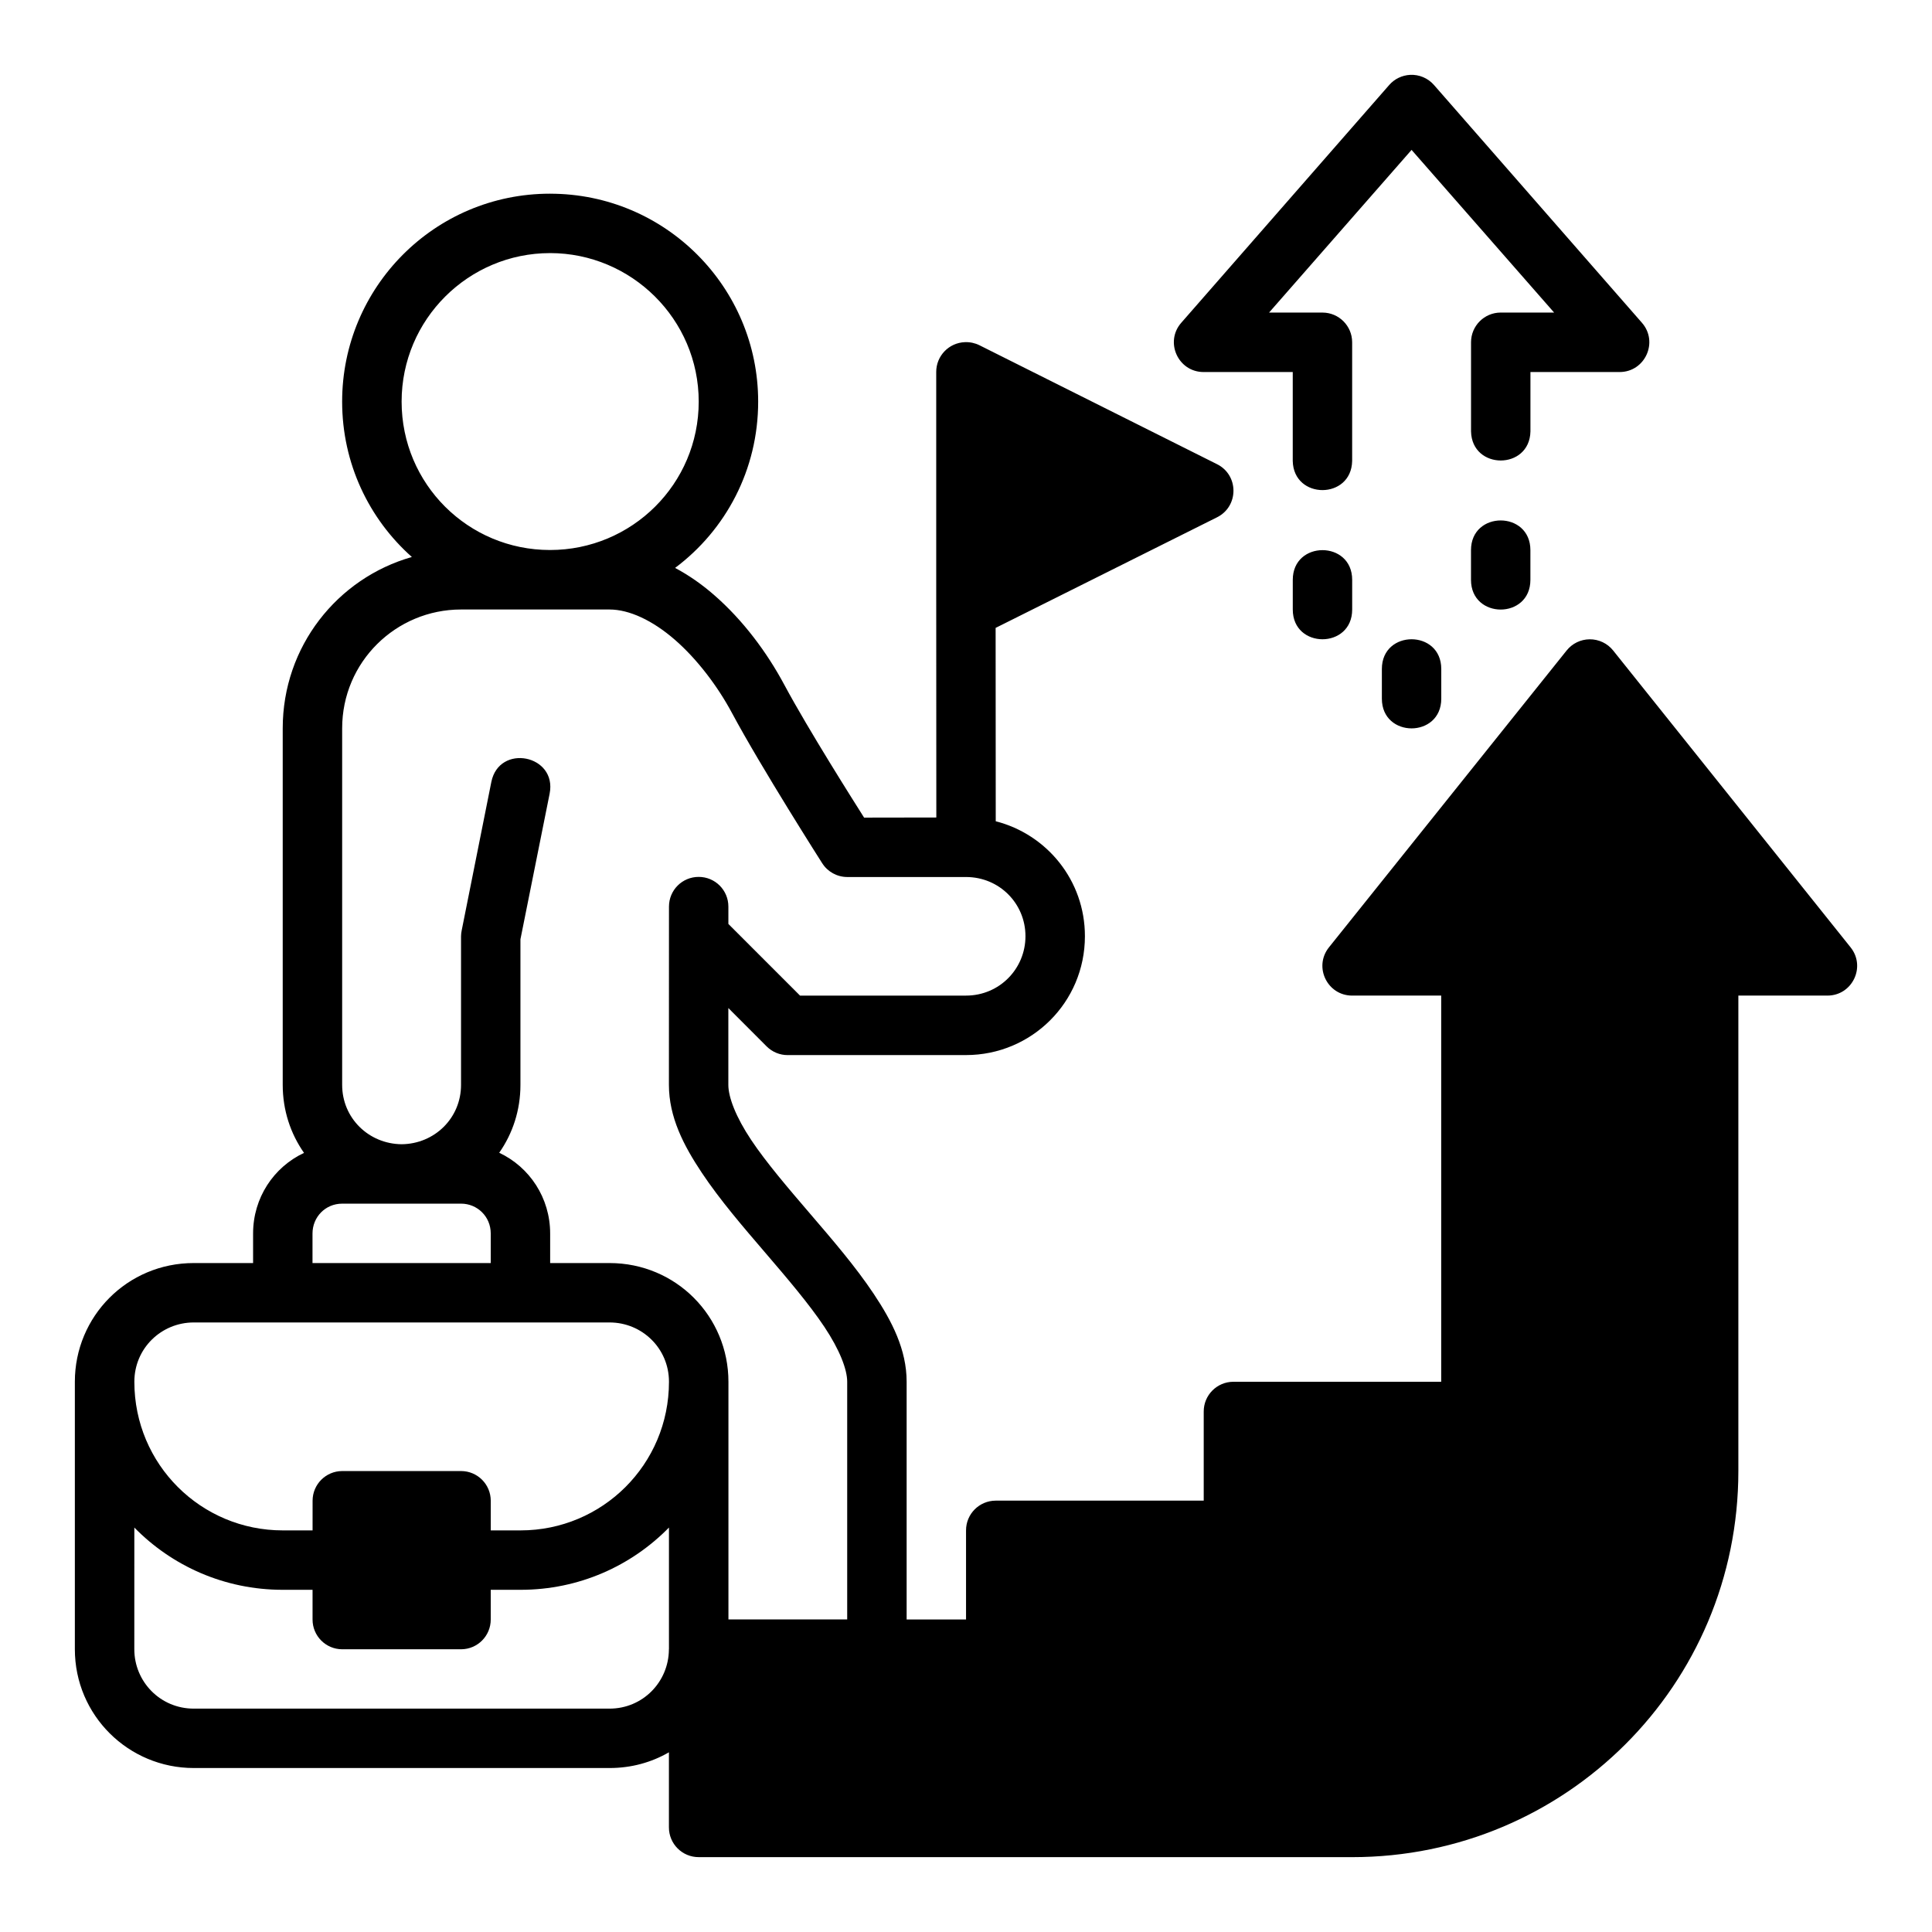 <?xml version="1.0" encoding="UTF-8"?>
<!-- Uploaded to: ICON Repo, www.iconrepo.com, Generator: ICON Repo Mixer Tools -->
<svg fill="#000000" width="800px" height="800px" version="1.1" viewBox="144 144 512 512" xmlns="http://www.w3.org/2000/svg">
 <path d="m517.68 163.84c-2.129 0.117-4.117 1.074-5.519 2.676l-55.09 62.992c-4.496 5.09-0.867 13.102 5.918 13.086h23.602v23.586c0.238 10.266 15.516 10.266 15.742 0v-31.504c-0.016-4.324-3.519-7.824-7.84-7.84l-14.176-0.004 37.762-43.109 37.777 43.109h-14.176c-4.324 0.016-7.824 3.519-7.84 7.84v23.664c0.238 10.266 15.516 10.266 15.742 0v-15.742h23.586c6.797 0.027 10.434-7.988 5.934-13.086l-55.09-62.992c-1.586-1.812-3.922-2.801-6.332-2.676zm-227.92 31.488c-30.555 0-55.09 24.766-55.09 55.105 0 16.371 7.102 31.07 18.48 41.176-19.766 5.617-34.227 23.734-34.227 45.402v94.496c0 6.699 2.055 12.898 5.644 18.02-8.047 3.781-13.496 11.914-13.496 21.355v7.84h-15.73c-17.609 0-31.504 14.148-31.504 31.457v70.879c0 17.527 14.195 31.484 31.504 31.488h110.2c5.742 0 11.074-1.473 15.73-4.168v19.879c-0.016 4.371 3.531 7.918 7.902 7.902l173.17 0.004c56.559 0 102.34-45.59 102.34-102.32v-126h23.586c6.602 0.004 10.281-7.617 6.164-12.777l-62.93-78.676c-1.508-1.891-3.809-2.988-6.227-2.969-2.379 0.016-4.621 1.109-6.106 2.969l-62.992 78.676c-4.117 5.16-0.434 12.781 6.168 12.777h23.586v102.34h-55.09c-4.352 0.016-7.859 3.555-7.844 7.902v23.602h-55.148c-4.348 0.016-7.859 3.555-7.84 7.902v23.586h-15.742v-62.992c0-8.527-3.891-16.055-8.719-23.293-4.824-7.238-10.887-14.27-16.789-21.156-5.902-6.887-11.668-13.605-15.699-19.648s-6.043-11.297-6.043-14.574c-0.008-7.926-0.004-14.113 0-20.371l10.18 10.195c1.484 1.465 3.481 2.289 5.566 2.277l47.246-0.008c17.309 0 31.504-13.934 31.504-31.504 0-14.809-10.102-26.996-23.633-30.457l-0.031-51.246 58.641-29.289c5.852-2.891 5.852-11.227 0-14.113l-62.93-31.504c-1.191-0.59-2.516-0.871-3.844-0.816-4.258 0.148-7.629 3.656-7.609 7.918-0.031 39.465 0.023 78.652 0.027 118.05l-19.141 0.031c-2.531-4.016-14.727-23.227-21.156-35.223-4.574-8.539-10.91-17.094-18.648-23.816-3.191-2.769-6.57-5.152-10.285-7.133 13.449-10.062 22.016-26.047 22.016-44.066 0-30.34-24.594-55.105-55.148-55.105zm0 15.742c21.57 0 39.406 17.527 39.406 39.359s-17.707 39.328-39.406 39.328c-21.699 0.004-39.328-17.492-39.328-39.324 0-21.832 17.758-39.359 39.328-39.359zm251.94 70.852c-3.938 0-7.871 2.621-7.871 7.871v7.871c0 10.5 15.742 10.5 15.742 0v-7.871c0-5.25-3.934-7.871-7.871-7.871zm-47.23 7.871c-3.938 0-7.871 2.621-7.871 7.871v7.871c0 10.5 15.742 10.5 15.742 0v-7.871c0-5.25-3.934-7.871-7.871-7.871zm-228.29 15.73h39.344c5.211 0 11.387 2.867 17.312 8.012s11.375 12.379 15.113 19.355c7.785 14.531 23.938 39.867 23.938 39.867 1.438 2.269 3.938 3.648 6.625 3.66h31.488c8.859 0 15.758 7.043 15.758 15.684s-6.902 15.742-15.758 15.742h-43.984l-18.988-18.988v-4.598c0-4.359-3.512-7.871-7.871-7.871s-7.871 3.512-7.871 7.871c-0.02 18.359-0.016 28.867-0.016 47.246 0 8.527 3.891 16.055 8.719 23.293 4.824 7.238 10.887 14.27 16.789 21.156 5.902 6.887 11.668 13.648 15.699 19.695 4.027 6.047 6.039 11.25 6.039 14.531v62.992h-31.473v-62.992c0-17.309-13.891-31.457-31.504-31.457h-15.742v-7.84c0-9.406-5.434-17.594-13.5-21.387 3.582-5.121 5.625-11.297 5.625-17.988v-38.59l7.734-38.574c2.055-10.305-13.398-13.398-15.453-3.09l-7.856 39.344c-0.117 0.496-0.141 1-0.168 1.508v39.406c-0.004 8.797-7.019 15.641-15.746 15.723-8.727-0.09-15.758-6.926-15.758-15.727v-94.496c0-17.582 14.258-31.488 31.504-31.488zm251.9 7.887c-3.938 0-7.871 2.621-7.871 7.871v7.871c0 10.5 15.742 10.5 15.742 0v-7.871c0-5.25-3.934-7.871-7.871-7.871zm-283.39 149.57c10.523 0.012 20.984 0 31.504 0 4.277 0 7.856 3.402 7.856 7.902v7.84h-47.234v-7.84c0-4.312 3.375-7.902 7.875-7.902zm-39.348 31.484h110.2c8.598 0 15.742 6.856 15.742 15.715 0 21.941-17.691 39.391-39.328 39.391h-7.902v-7.887c-0.016-4.324-3.519-7.824-7.84-7.84h-31.535c-4.324 0.016-7.824 3.519-7.84 7.84l-0.004 7.887h-7.902c-21.637 0-39.328-17.449-39.328-39.391 0-8.859 7.144-15.715 15.742-15.715zm-15.742 54.352c9.965 10.168 23.852 16.5 39.328 16.5h7.902v7.856c-0.016 4.348 3.492 7.887 7.84 7.902h31.535c4.348-0.016 7.859-3.555 7.844-7.902v-7.856h7.902c15.477 0 29.363-6.332 39.328-16.5v32.18c0 0.027-0.016 0.051-0.016 0.078v0.137c-0.09 8.527-6.922 15.59-15.727 15.594h-110.2c-8.859-0.004-15.742-7.148-15.742-15.742z"/>
</svg>